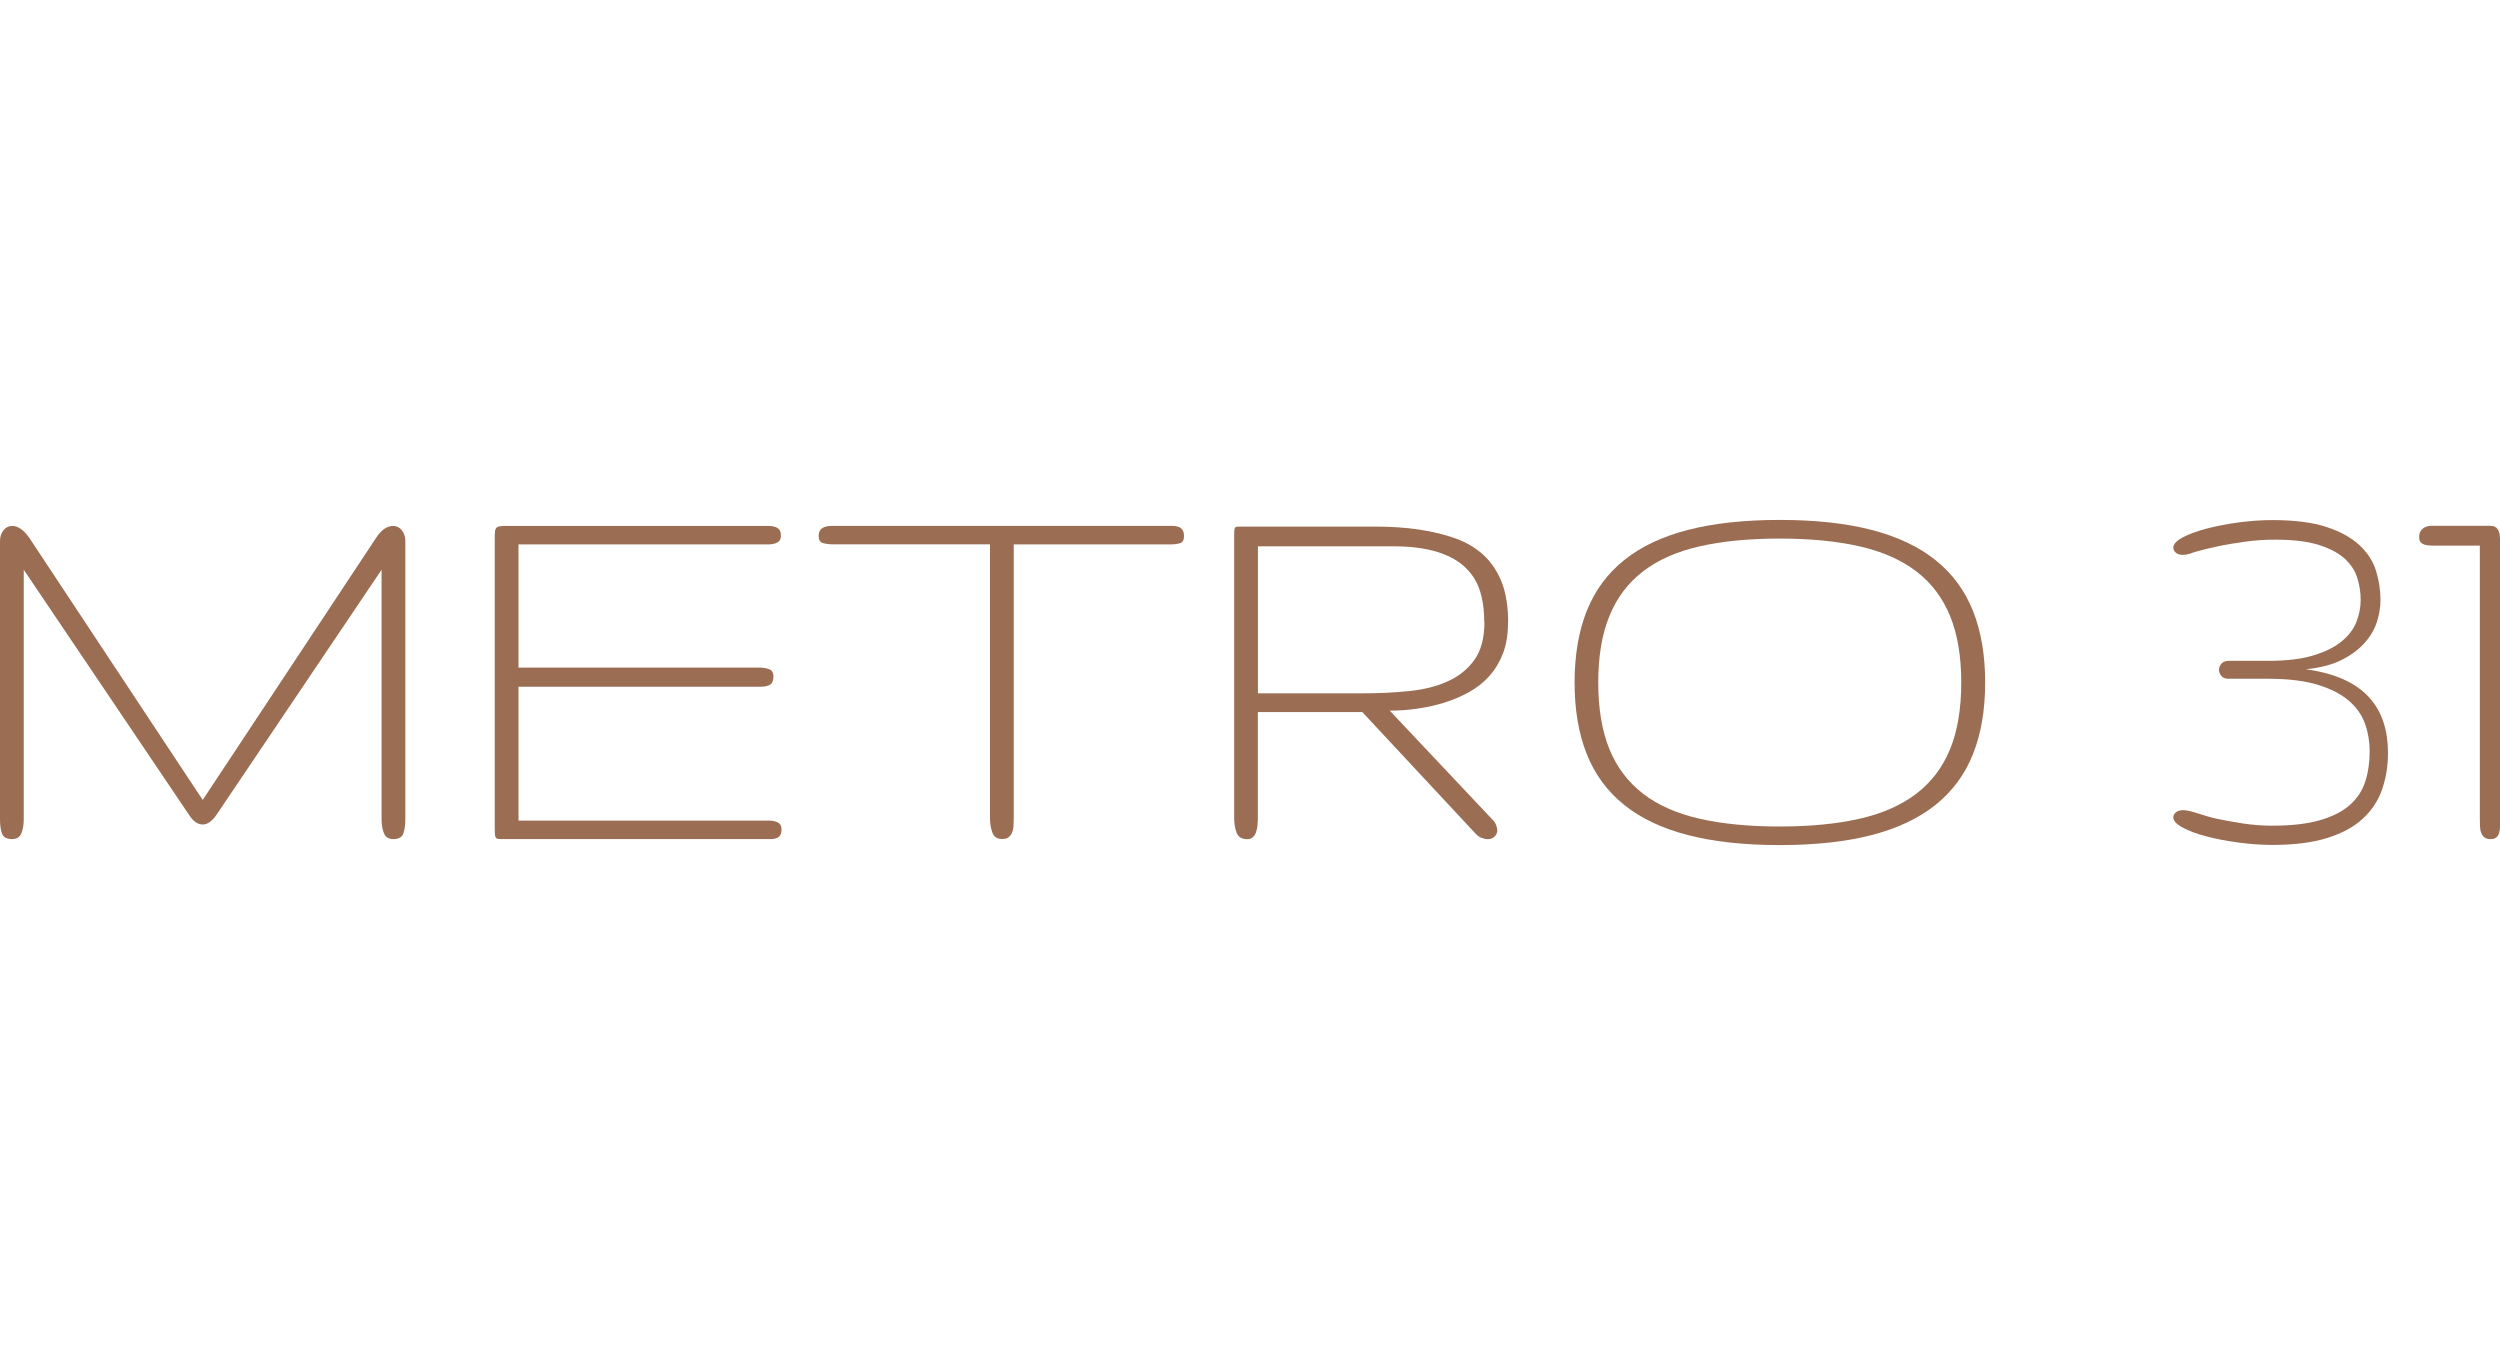 <?xml version="1.0" encoding="UTF-8"?>
<svg id="logos" xmlns="http://www.w3.org/2000/svg" viewBox="0 0 300 163.8">
  <defs>
    <style>
      .cls-1 {
        fill: #9b6d53;
      }
    </style>
  </defs>
  <path class="cls-1" d="M24.32,96l20.8-31.44c.34-.52.68-.89,1.02-1.11.35-.22.69-.34,1.02-.34.42,0,.78.17,1.06.52.28.35.42.78.42,1.3v33.4c0,.65-.08,1.21-.23,1.67-.16.46-.56.69-1.21.69-.56,0-.93-.23-1.12-.69-.19-.46-.29-1.02-.29-1.67v-29.96l-19.82,29.42c-.54.76-1.08,1.15-1.64,1.15-.6,0-1.15-.38-1.64-1.15L2.85,68.37v29.96c0,.65-.1,1.21-.29,1.67-.19.46-.56.69-1.12.69-.65,0-1.05-.23-1.21-.69-.16-.46-.23-1.02-.23-1.67v-33.4c0-.52.14-.95.42-1.3.28-.35.63-.52,1.06-.52.31,0,.64.11.99.34.35.23.7.6,1.06,1.11l20.8,31.44Z"/>
  <path class="cls-1" d="M93.78,99.51c0,.34-.06.59-.17.74-.11.16-.26.27-.45.34-.19.07-.42.1-.69.1h-32.23c-.22,0-.39-.01-.5-.03-.11-.02-.2-.08-.25-.17-.06-.09-.09-.21-.1-.35-.01-.15-.02-.35-.02-.62v-34.82c0-.34,0-.61.02-.81.01-.2.05-.36.12-.47.07-.11.18-.19.35-.24.17-.04.42-.07.75-.07h31.56c.29,0,.55.03.79.1.23.07.42.18.55.34.13.16.2.4.2.74,0,.27-.07.48-.2.62-.13.15-.32.25-.55.32-.23.07-.5.1-.79.1h-29.95v14.78h28.85c.49,0,.91.07,1.24.2.34.14.5.43.5.88,0,.5-.14.82-.42.98-.28.16-.64.24-1.09.24h-29.08v16.06h30.02c.29,0,.55.03.79.1.23.07.42.17.55.32.13.15.2.35.2.62Z"/>
  <path class="cls-1" d="M142.08,64.34c0,.46-.16.74-.47.84-.31.1-.72.15-1.21.15h-18.75v32.86c0,.34-.01.65-.03.94-.02.29-.08.56-.18.79-.1.24-.24.42-.42.56-.18.14-.44.2-.77.2-.58,0-.97-.25-1.16-.76-.19-.51-.29-1.08-.29-1.74v-32.86h-18.78c-.49,0-.91-.05-1.26-.15-.35-.1-.52-.38-.52-.84,0-.34.08-.6.23-.77.16-.17.35-.29.59-.36.23-.07.5-.1.81-.1h40.74c.29,0,.54.03.75.1.21.07.39.19.52.36.13.17.2.43.2.77Z"/>
  <path class="cls-1" d="M180.96,74.77c0,1.38-.2,2.59-.6,3.63-.4,1.04-.94,1.94-1.63,2.71-.68.77-1.49,1.41-2.42,1.93-.93.52-1.92.94-2.97,1.27-1.05.33-2.14.57-3.27.73-1.13.16-2.23.24-3.3.24l12.34,13.09c.2.2.34.41.42.63.08.21.13.41.15.59,0,.32-.11.58-.32.79-.21.21-.49.32-.82.32-.25,0-.51-.06-.79-.17-.28-.11-.55-.33-.82-.64l-13.45-14.44h-12.54v12.69c0,.34-.02.66-.05.96-.03.3-.1.57-.18.81-.09.24-.22.43-.39.57-.17.15-.39.22-.65.22-.65,0-1.07-.25-1.27-.76s-.3-1.11-.3-1.8v-33.74c0-.34,0-.59.02-.76.01-.17.05-.29.12-.35.07-.07.18-.1.35-.1h16.44c1.89,0,3.64.12,5.27.36,1.62.24,3.09.6,4.41,1.08s2.44,1.16,3.37,2.03c.93.87,1.64,1.96,2.15,3.27.5,1.31.75,2.93.75,4.85ZM178.11,74.68c0-2.25-.41-4.02-1.22-5.31-.82-1.29-2.03-2.24-3.64-2.87s-3.6-.94-5.97-.94h-16.33v17.64h12.58c1.95,0,3.8-.09,5.57-.27,1.77-.18,3.32-.57,4.65-1.18,1.33-.6,2.39-1.46,3.19-2.58.79-1.11,1.19-2.62,1.19-4.51Z"/>
  <path class="cls-1" d="M238.22,81.9c0,3.28-.49,6.15-1.46,8.59-.97,2.44-2.47,4.47-4.49,6.09-2.02,1.62-4.58,2.83-7.68,3.63-3.1.8-6.77,1.2-11.02,1.2s-7.92-.4-11.02-1.2c-3.1-.8-5.65-2.01-7.66-3.63s-3.51-3.65-4.48-6.09c-.97-2.44-1.46-5.3-1.46-8.59s.49-6.15,1.46-8.59c.97-2.44,2.47-4.47,4.48-6.09s4.57-2.83,7.66-3.63c3.1-.8,6.77-1.2,11.02-1.2s7.92.4,11.02,1.2c3.1.8,5.66,2.01,7.68,3.63,2.02,1.62,3.52,3.65,4.49,6.09.97,2.44,1.46,5.3,1.46,8.59ZM191.79,81.9c0,3.15.45,5.81,1.34,8,.89,2.18,2.24,3.96,4.04,5.35,1.8,1.38,4.06,2.38,6.79,3,2.73.62,5.93.93,9.59.93s6.86-.31,9.59-.93c2.73-.62,5-1.62,6.81-3s3.16-3.17,4.06-5.35c.89-2.18,1.34-4.85,1.34-8s-.45-5.79-1.34-7.98c-.9-2.19-2.25-3.98-4.06-5.36-1.81-1.38-4.08-2.38-6.81-3-2.73-.62-5.93-.93-9.59-.93s-6.87.31-9.59.93c-2.73.62-4.99,1.62-6.79,3-1.8,1.38-3.15,3.17-4.04,5.36-.9,2.19-1.34,4.85-1.34,7.98Z"/>
  <path class="cls-1" d="M267.46,81.46c-.4,0-.7-.11-.89-.34-.19-.22-.29-.47-.29-.74s.1-.52.29-.74c.19-.22.49-.34.89-.34h4.76c2.15,0,3.93-.21,5.35-.64,1.42-.43,2.55-.98,3.4-1.67.85-.69,1.45-1.47,1.79-2.34.35-.88.52-1.77.52-2.67s-.13-1.71-.39-2.58c-.26-.87-.75-1.64-1.49-2.33-.74-.69-1.78-1.24-3.12-1.67-1.34-.43-3.1-.64-5.27-.64-1.23,0-2.45.08-3.66.25s-2.29.35-3.25.56c-.96.2-1.74.39-2.33.56s-.89.26-.89.29c-.4.11-.69.17-.87.17-.38,0-.68-.08-.89-.25-.21-.17-.32-.38-.32-.62,0-.43.39-.84,1.16-1.25.77-.4,1.74-.76,2.92-1.06s2.45-.55,3.84-.73c1.39-.18,2.71-.27,3.96-.27,2.68,0,4.86.28,6.54.84,1.68.56,3,1.3,3.96,2.21.96.91,1.62,1.94,1.96,3.09.35,1.15.52,2.31.52,3.47,0,.79-.13,1.63-.4,2.51-.27.89-.74,1.73-1.43,2.53-.68.8-1.6,1.5-2.75,2.09-1.15.6-2.61.98-4.38,1.16,1.79.25,3.31.66,4.56,1.23,1.25.57,2.27,1.29,3.05,2.16.78.87,1.35,1.86,1.71,2.97.36,1.11.54,2.33.54,3.66,0,1.55-.23,3-.69,4.35-.46,1.35-1.22,2.52-2.3,3.53-1.07,1-2.5,1.78-4.28,2.34-1.78.56-3.99.84-6.62.84-1.32,0-2.68-.1-4.09-.29-1.41-.19-2.69-.44-3.84-.74-1.15-.3-2.1-.66-2.83-1.06-.74-.4-1.11-.81-1.11-1.21,0-.25.11-.46.32-.62.21-.17.51-.25.89-.25.22,0,.49.04.81.12.31.08.65.17,1.01.29.36.11.72.23,1.09.34.37.11.72.2,1.06.27.94.2,1.98.39,3.14.57,1.15.18,2.34.27,3.57.27,2.3,0,4.21-.22,5.72-.66,1.51-.44,2.71-1.05,3.59-1.84.88-.79,1.5-1.73,1.84-2.82.35-1.09.52-2.3.52-3.63,0-1.12-.18-2.21-.55-3.26-.37-1.05-1.01-1.97-1.93-2.77-.92-.8-2.16-1.44-3.72-1.92-1.57-.48-3.54-.73-5.94-.73h-4.76Z"/>
  <path class="cls-1" d="M300,98.33v.86c0,.28-.03.53-.1.76-.07.23-.18.4-.34.54-.16.14-.38.2-.67.2-.34,0-.59-.07-.75-.2-.17-.14-.3-.31-.39-.54-.09-.22-.14-.48-.15-.76-.01-.28-.02-.57-.02-.86v-32.86h-5.87c-.25,0-.48-.03-.69-.09-.21-.06-.39-.15-.52-.29s-.2-.34-.2-.62c0-.34.07-.61.22-.8.15-.19.32-.34.54-.43.21-.09.44-.14.67-.14h7.09c.34,0,.58.07.74.22.16.15.27.33.34.56.07.23.1.48.1.76v33.69Z"/>
</svg>